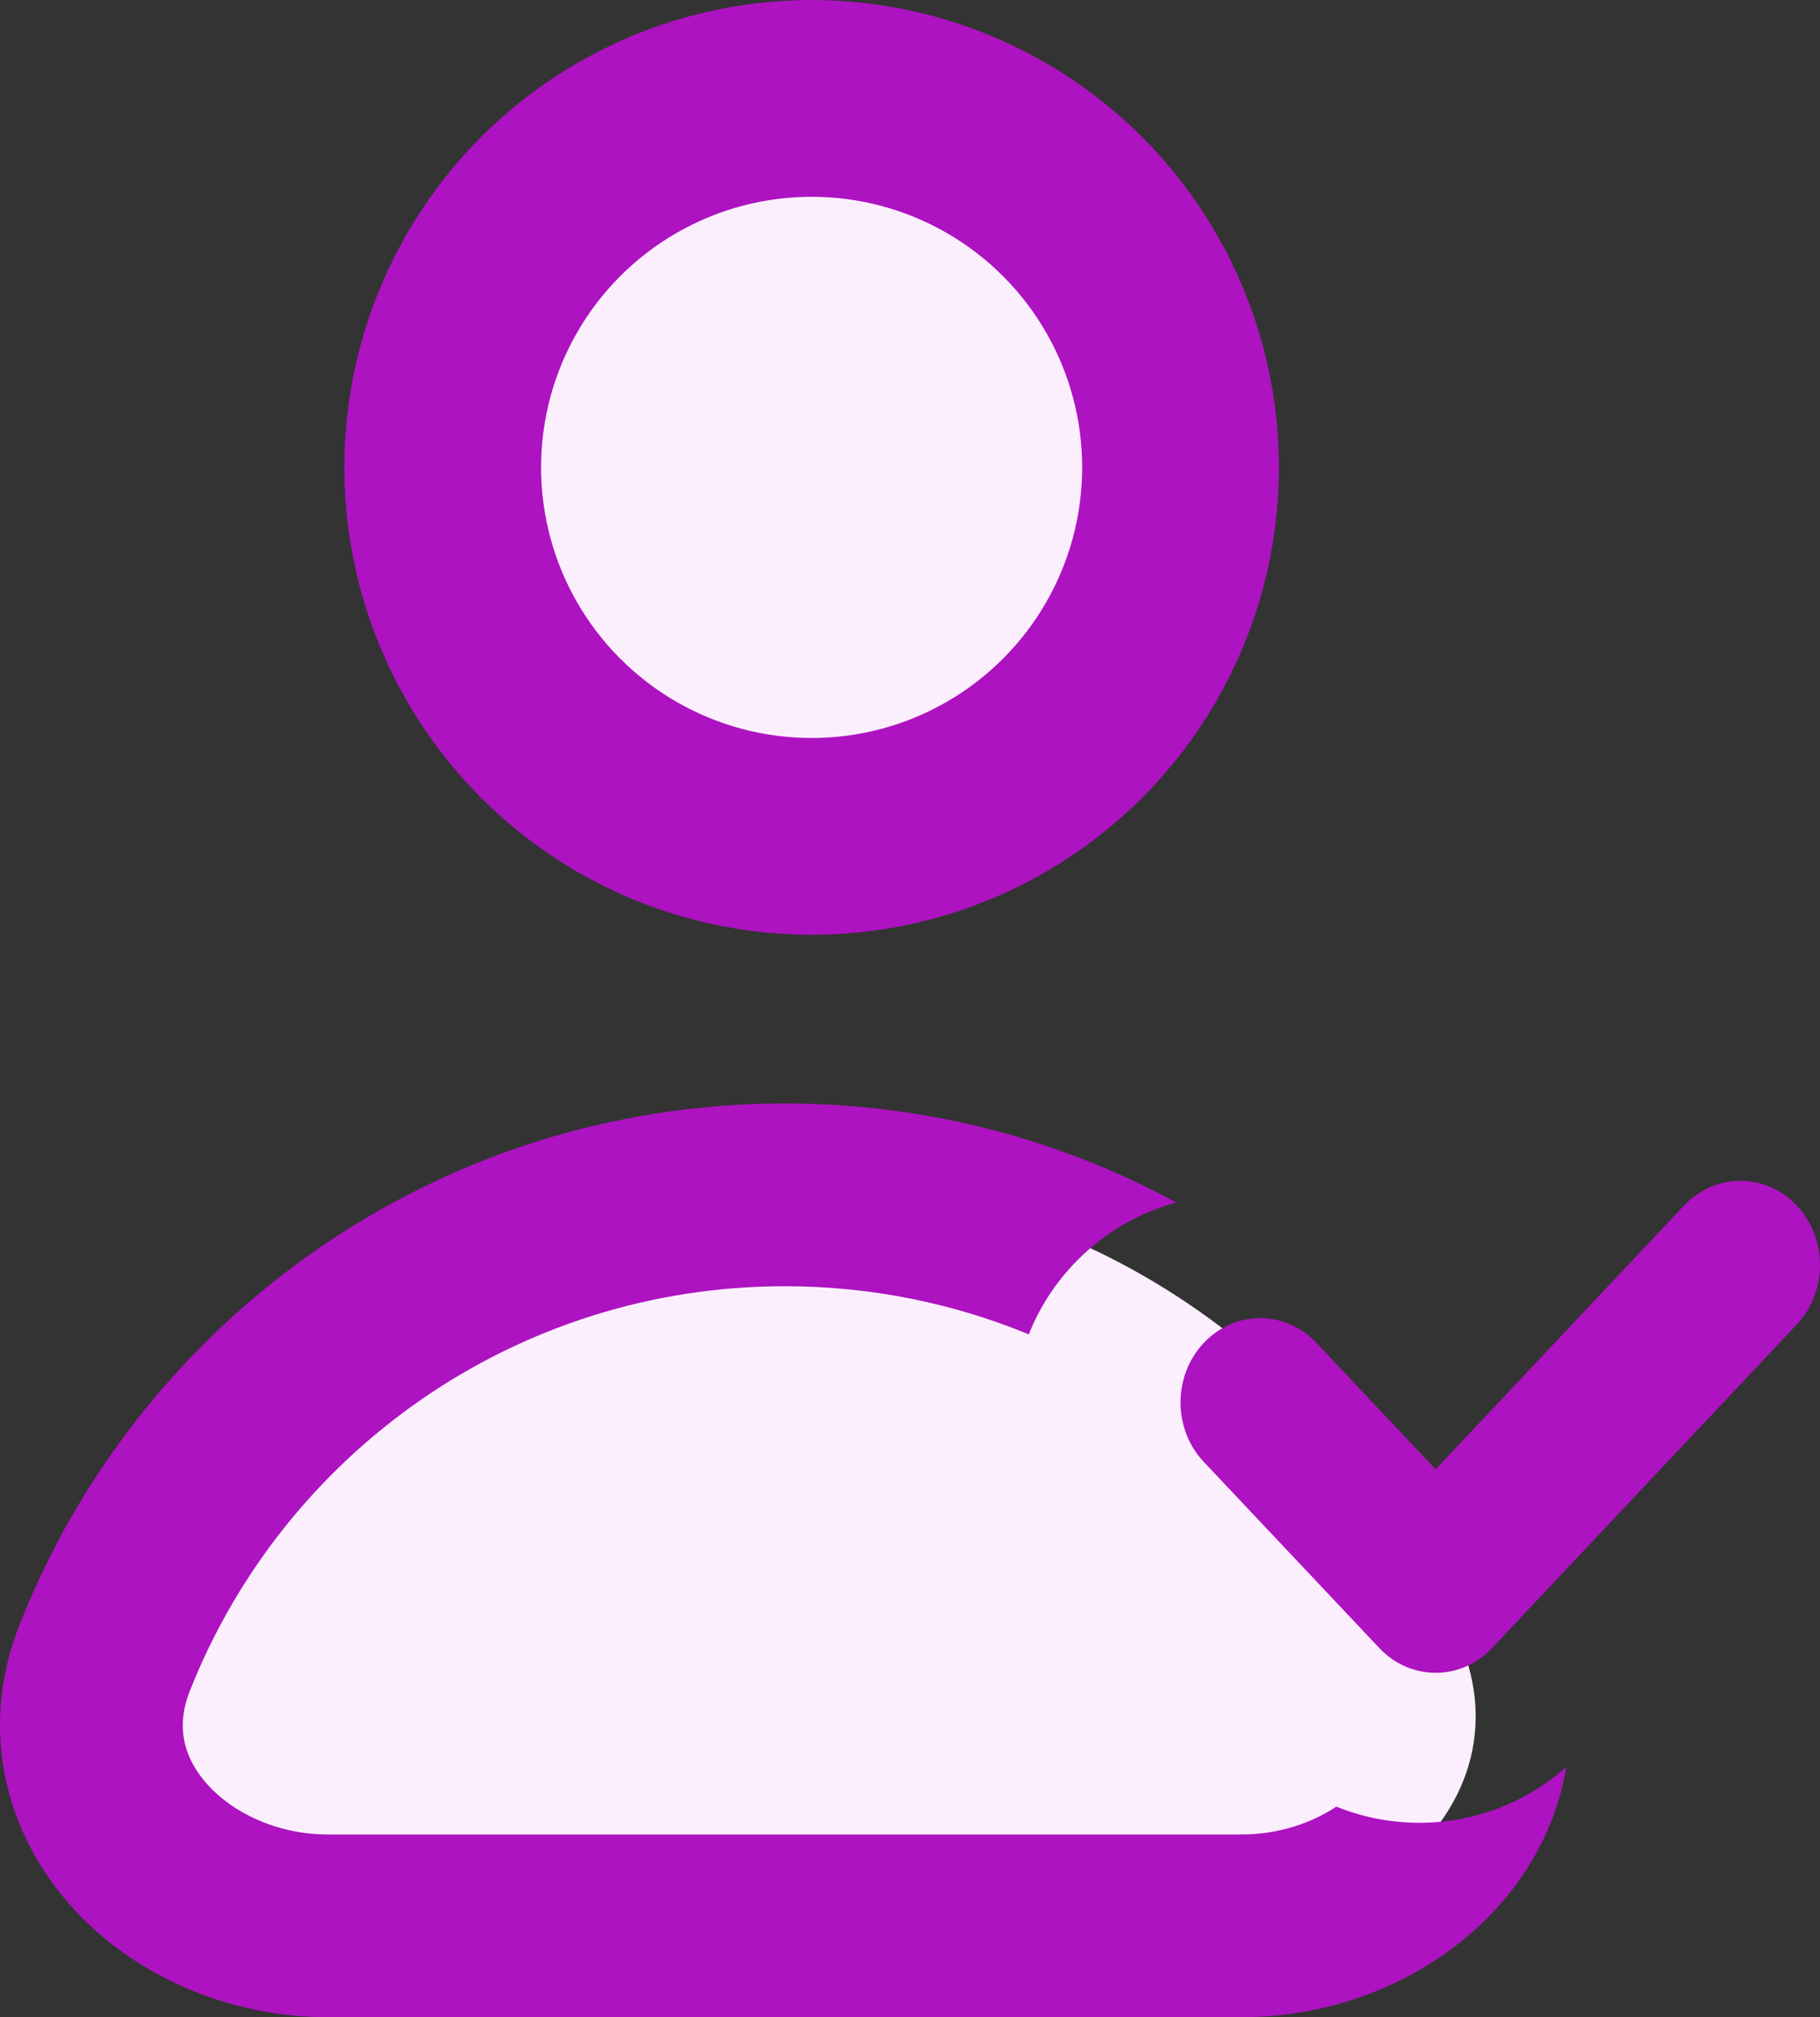 <svg width="37" height="41" viewBox="0 0 37 41" fill="none" xmlns="http://www.w3.org/2000/svg">
<rect x="0" y="0" width="37" height="41" fill="#333333" stroke="none"/>
<circle cx="16.5" cy="9.5" r="7.5" fill="#FBEFFD" stroke="#AD13C1" stroke-width="4" stroke-linecap="round"/>
<path d="M16 24C9.759 24 4.424 27.939 2.267 33.504C1.147 36.395 3.723 39 6.778 39H25.222C28.277 39 30.853 36.395 29.733 33.504C27.576 27.939 22.241 24 16 24Z" fill="#FBEFFD"/>
<path fill-rule="evenodd" clip-rule="evenodd" d="M31.842 35.915C31.668 36.975 31.177 37.942 30.477 38.729C29.212 40.151 27.279 41 25.241 41H6.67C4.632 41 2.698 40.151 1.434 38.729C0.13 37.263 -0.45 35.173 0.399 33.019C2.841 26.82 8.883 22.428 15.955 22.428C18.838 22.428 21.549 23.158 23.915 24.442C23.181 24.64 22.488 25.028 21.913 25.605C21.466 26.052 21.134 26.57 20.915 27.122C19.387 26.491 17.711 26.143 15.955 26.143C10.46 26.143 5.756 29.553 3.855 34.38C3.576 35.089 3.729 35.721 4.209 36.261C4.729 36.845 5.631 37.286 6.67 37.286H25.241C25.983 37.286 26.654 37.061 27.167 36.72C28.712 37.347 30.535 37.078 31.842 35.915Z" fill="#AD13C1"/>
<path fill-rule="evenodd" clip-rule="evenodd" d="M29.186 29.864L26.763 27.294C26.131 26.625 25.105 26.624 24.473 27.294C23.842 27.963 23.842 29.046 24.473 29.714L28.042 33.498C28.674 34.168 29.7 34.167 30.332 33.498L36.527 26.922C37.158 26.253 37.158 25.17 36.527 24.502C35.895 23.832 34.869 23.833 34.237 24.503L29.186 29.864Z" fill="#AD13C1"/>
</svg>
